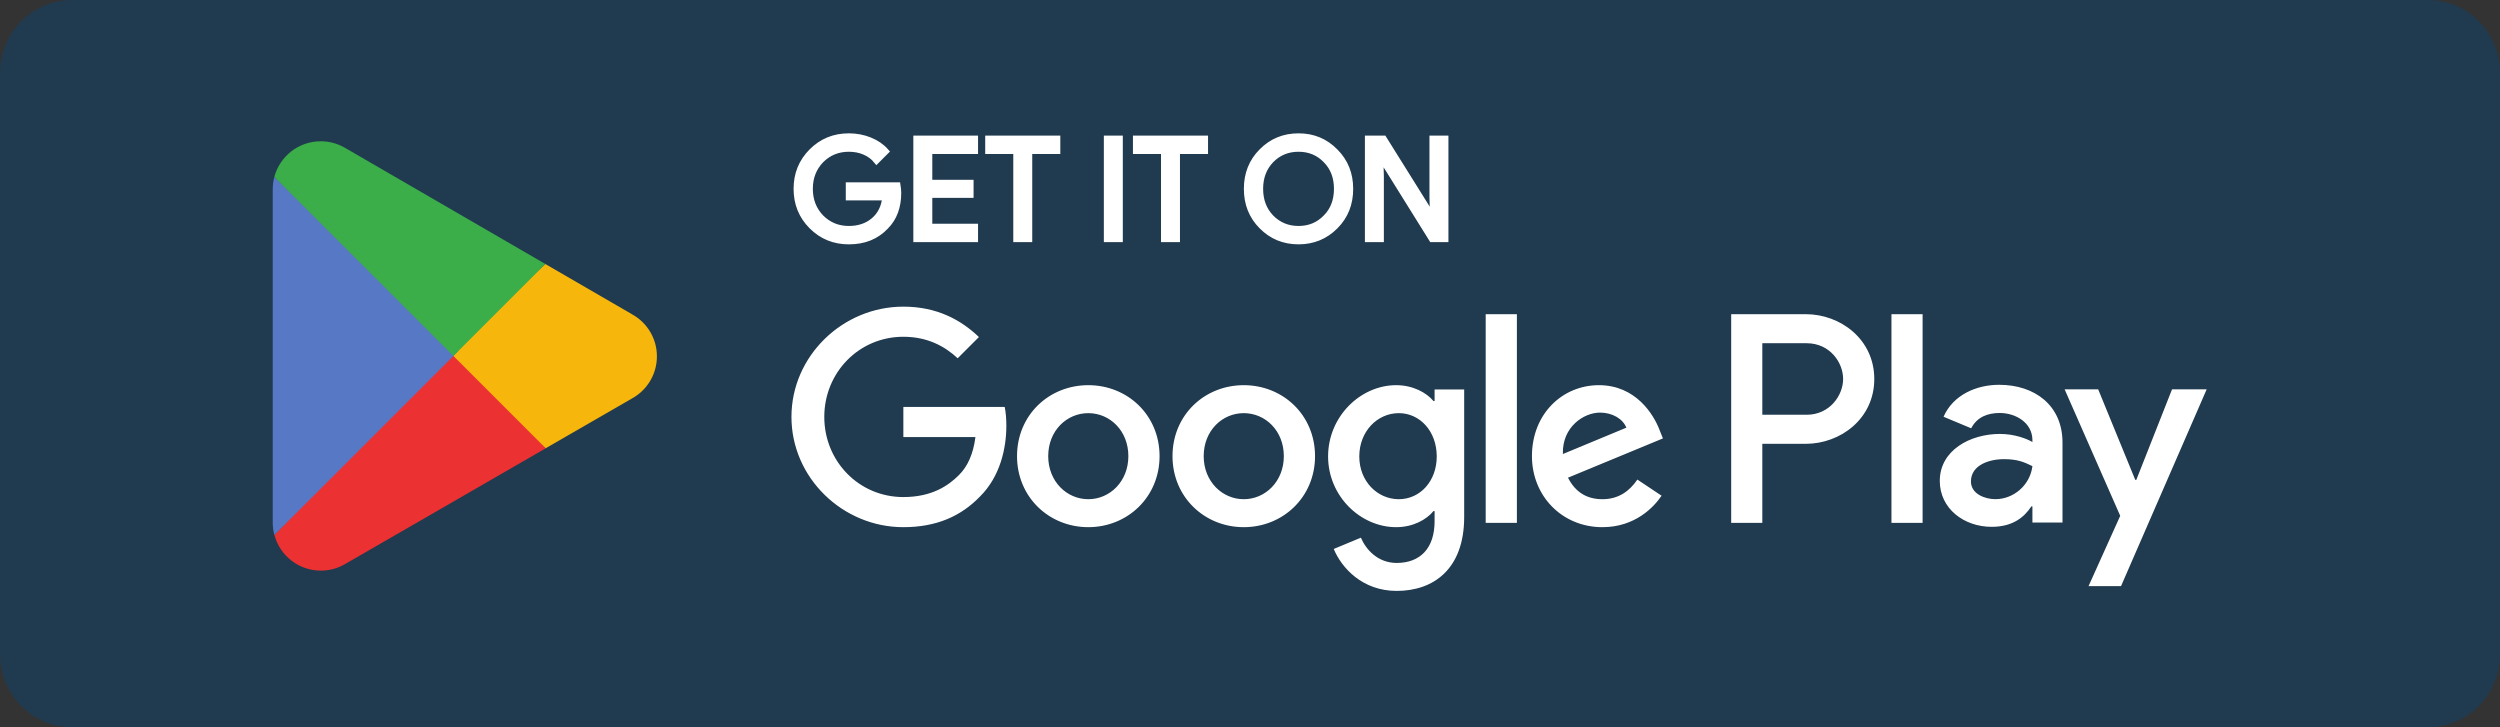 <svg width="220" height="64" viewBox="0 0 220 64" fill="none" xmlns="http://www.w3.org/2000/svg">
<rect x="0" y="0" width="220" height="64" fill="#333333" stroke="none"/>
<path d="M220 57.585C220 61.129 217.168 64 213.665 64H6.343C2.842 64 0 61.129 0 57.585V6.424C0 2.881 2.842 0 6.343 0H213.663C217.168 0 219.998 2.881 219.998 6.424L220 57.585Z" fill="#203A4F"/>
<path d="M166.448 46.013H169.189V27.647H166.448V46.013ZM191.138 34.264L187.996 42.226H187.902L184.641 34.264H181.688L186.58 45.392L183.79 51.582H186.649L194.186 34.264L191.138 34.264ZM175.592 43.927C174.696 43.927 173.443 43.478 173.443 42.367C173.443 40.95 175.003 40.406 176.348 40.406C177.553 40.406 178.121 40.666 178.853 41.02C178.64 42.722 177.175 43.927 175.592 43.927ZM175.924 33.862C173.939 33.862 171.884 34.736 171.033 36.674L173.466 37.69C173.986 36.674 174.954 36.343 175.971 36.343C177.388 36.343 178.829 37.193 178.853 38.706V38.895C178.356 38.611 177.293 38.186 175.994 38.186C173.371 38.186 170.701 39.627 170.701 42.32C170.701 44.777 172.852 46.361 175.261 46.361C177.103 46.361 178.121 45.534 178.757 44.565H178.853V45.983H181.5V38.941C181.5 35.681 179.064 33.862 175.924 33.862ZM158.983 36.499H155.084V30.204H158.983C161.032 30.204 162.195 31.901 162.195 33.352C162.195 34.775 161.032 36.499 158.983 36.499ZM158.912 27.648H152.344V46.014H155.084V39.056H158.912C161.95 39.056 164.937 36.857 164.937 33.352C164.937 29.849 161.95 27.648 158.912 27.648ZM123.096 43.93C121.202 43.93 119.617 42.344 119.617 40.167C119.617 37.966 121.202 36.357 123.096 36.357C124.966 36.357 126.433 37.966 126.433 40.167C126.433 42.344 124.966 43.93 123.096 43.93ZM126.244 35.292H126.149C125.534 34.558 124.35 33.895 122.86 33.895C119.735 33.895 116.872 36.641 116.872 40.167C116.872 43.67 119.735 46.391 122.86 46.391C124.35 46.391 125.534 45.728 126.149 44.972H126.244V45.87C126.244 48.261 124.966 49.539 122.907 49.539C121.227 49.539 120.186 48.332 119.759 47.314L117.369 48.308C118.055 49.964 119.877 52 122.907 52C126.126 52 128.848 50.107 128.848 45.491V34.274H126.244L126.244 35.292ZM130.741 46.013H133.486V27.647H130.741V46.013ZM137.533 39.954C137.462 37.54 139.403 36.309 140.799 36.309C141.888 36.309 142.81 36.854 143.119 37.635L137.533 39.954ZM146.053 37.871C145.532 36.475 143.947 33.895 140.704 33.895C137.485 33.895 134.811 36.428 134.811 40.143C134.811 43.646 137.462 46.391 141.011 46.391C143.875 46.391 145.532 44.641 146.219 43.623L144.089 42.202C143.379 43.244 142.409 43.93 141.011 43.93C139.616 43.93 138.621 43.291 137.983 42.037L146.337 38.581L146.053 37.871ZM79.495 35.813V38.463H85.837C85.648 39.954 85.151 41.043 84.393 41.8C83.47 42.723 82.026 43.741 79.494 43.741C75.589 43.741 72.537 40.593 72.537 36.688C72.537 32.783 75.589 29.635 79.494 29.635C81.601 29.635 83.139 30.464 84.275 31.529L86.145 29.659C84.559 28.145 82.453 26.985 79.494 26.985C74.145 26.985 69.648 31.34 69.648 36.688C69.648 42.036 74.145 46.391 79.494 46.391C82.381 46.391 84.559 45.445 86.263 43.67C88.014 41.918 88.559 39.457 88.559 37.469C88.559 36.854 88.511 36.286 88.416 35.813H79.495ZM95.77 43.93C93.876 43.93 92.243 42.368 92.243 40.143C92.243 37.895 93.876 36.357 95.77 36.357C97.663 36.357 99.296 37.895 99.296 40.143C99.296 42.368 97.663 43.93 95.77 43.93ZM95.77 33.895C92.314 33.895 89.498 36.522 89.498 40.143C89.498 43.741 92.314 46.391 95.77 46.391C99.225 46.391 102.042 43.741 102.042 40.143C102.042 36.522 99.225 33.895 95.77 33.895ZM109.451 43.93C107.559 43.93 105.925 42.368 105.925 40.143C105.925 37.895 107.559 36.357 109.451 36.357C111.345 36.357 112.977 37.895 112.977 40.143C112.977 42.368 111.345 43.93 109.451 43.93ZM109.451 33.895C105.996 33.895 103.18 36.522 103.18 40.143C103.18 43.741 105.996 46.391 109.451 46.391C112.907 46.391 115.723 43.741 115.723 40.143C115.723 36.522 112.907 33.895 109.451 33.895Z" fill="white"/>
<path d="M39.787 30.476L24.148 47.076C24.149 47.079 24.15 47.082 24.151 47.086C24.63 48.888 26.277 50.215 28.231 50.215C29.012 50.215 29.745 50.004 30.374 49.633L30.424 49.604L48.028 39.446L39.787 30.476Z" fill="#EB3131"/>
<path d="M55.608 27.651L55.593 27.64L47.992 23.234L39.43 30.854L48.022 39.445L55.583 35.083C56.908 34.368 57.808 32.97 57.808 31.359C57.808 29.759 56.92 28.369 55.608 27.651Z" fill="#F6B60B"/>
<path d="M24.143 15.571C24.049 15.917 24 16.28 24 16.657V45.99C24 46.367 24.049 46.731 24.144 47.077L40.323 30.901L24.143 15.571Z" fill="#5778C5"/>
<path d="M39.896 31.324L47.991 23.231L30.407 13.036C29.768 12.653 29.022 12.432 28.224 12.432C26.27 12.432 24.621 13.762 24.141 15.566C24.141 15.568 24.141 15.569 24.141 15.571L39.896 31.324Z" fill="#3BAD49"/>
<path d="M78.98 16.311H74.695V17.371H77.906C77.819 18.236 77.474 18.916 76.894 19.409C76.313 19.903 75.571 20.151 74.695 20.151C73.733 20.151 72.918 19.816 72.25 19.15C71.596 18.471 71.263 17.63 71.263 16.618C71.263 15.606 71.596 14.766 72.25 14.086C72.918 13.421 73.733 13.088 74.695 13.088C75.188 13.088 75.659 13.173 76.09 13.359C76.522 13.545 76.868 13.804 77.139 14.137L77.954 13.322C77.584 12.902 77.116 12.581 76.535 12.347C75.955 12.113 75.349 12 74.695 12C73.411 12 72.323 12.445 71.435 13.334C70.547 14.224 70.102 15.321 70.102 16.618C70.102 17.915 70.547 19.015 71.435 19.903C72.323 20.791 73.411 21.237 74.695 21.237C76.042 21.237 77.116 20.805 77.942 19.928C78.67 19.198 79.042 18.211 79.042 16.976C79.042 16.767 79.017 16.545 78.98 16.311ZM80.64 12.197V21.039H85.802V19.953H81.776V17.148H85.408V16.088H81.776V13.285H85.802V12.197L80.64 12.197ZM93.041 13.285V12.197H86.965V13.285H89.435V21.039H90.571V13.285H93.041ZM98.541 12.197H97.405V21.039H98.541V12.197ZM106.041 13.285V12.197H99.965V13.285H102.435V21.039H103.571V13.285H106.041ZM117.506 13.347C116.629 12.445 115.555 12 114.272 12C112.987 12 111.913 12.445 111.036 13.334C110.159 14.21 109.727 15.31 109.727 16.618C109.727 17.926 110.159 19.026 111.036 19.903C111.912 20.791 112.987 21.236 114.272 21.236C115.544 21.236 116.629 20.791 117.506 19.903C118.383 19.026 118.814 17.927 118.814 16.618C118.814 15.321 118.383 14.224 117.506 13.347ZM111.85 14.086C112.505 13.421 113.308 13.088 114.272 13.088C115.234 13.088 116.037 13.421 116.68 14.086C117.334 14.741 117.655 15.594 117.655 16.618C117.655 17.644 117.334 18.496 116.68 19.15C116.037 19.816 115.234 20.151 114.272 20.151C113.308 20.151 112.505 19.816 111.85 19.15C111.21 18.482 110.889 17.644 110.889 16.618C110.889 15.594 111.21 14.754 111.85 14.086ZM121.514 15.533L121.466 13.827H121.514L126.008 21.039H127.195V12.197H126.059V17.371L126.107 19.076H126.059L121.762 12.197H120.378V21.039H121.514V15.533Z" fill="white" stroke="white" stroke-width="0.533" stroke-miterlimit="10"/>
</svg>
